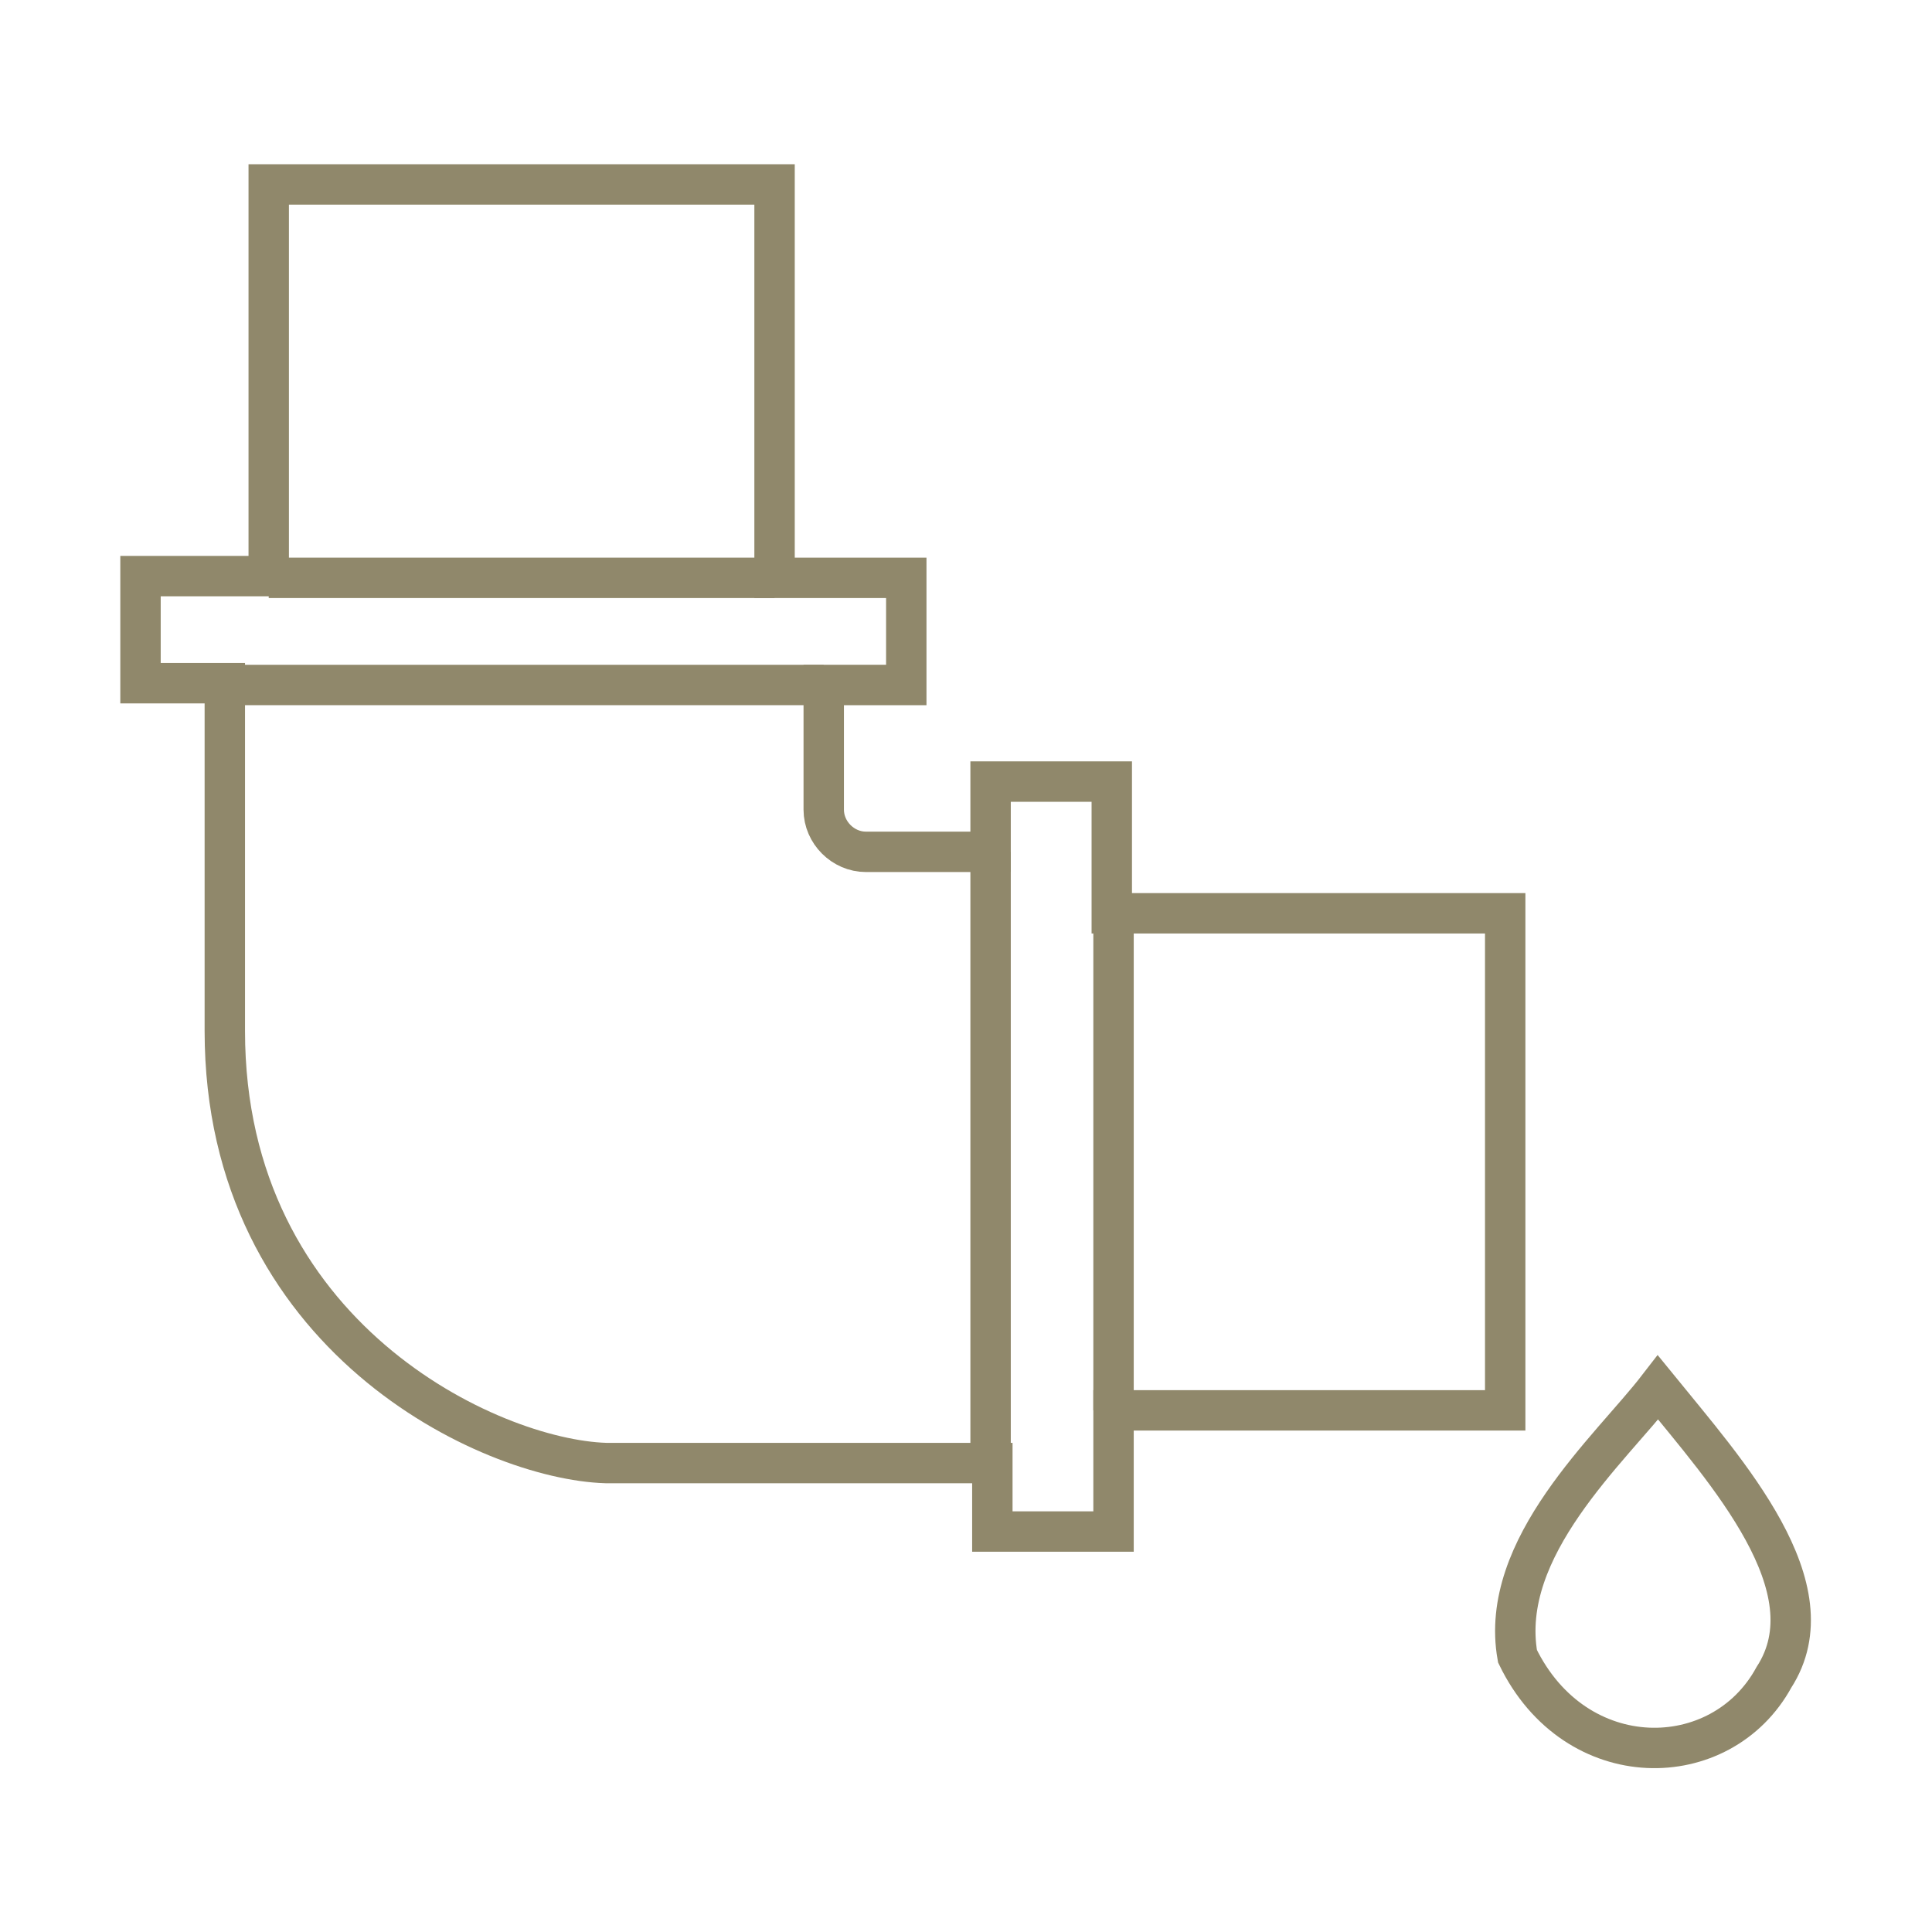 <?xml version="1.0" encoding="utf-8"?>
<!-- Generator: Adobe Illustrator 25.4.1, SVG Export Plug-In . SVG Version: 6.00 Build 0)  -->
<svg version="1.1" id="Layer_1" xmlns="http://www.w3.org/2000/svg" xmlns:xlink="http://www.w3.org/1999/xlink" x="0px" y="0px"
	 viewBox="0 0 110 110" style="enable-background:new 0 0 110 110;" xml:space="preserve">
<style type="text/css">
	.st0{display:none;}
	.st1{display:inline;fill:none;stroke:#90886B;stroke-width:2.3;stroke-linecap:round;stroke-linejoin:round;stroke-miterlimit:10;}
	.st2{display:inline;fill:none;stroke:#90886B;stroke-width:2;stroke-linecap:round;stroke-linejoin:round;stroke-miterlimit:10;}
	.st3{fill:none;stroke:#90886B;stroke-width:2.3;stroke-miterlimit:10;}
	.st4{display:inline;fill:#90886B;}
</style>
<g class="st0">
	<path class="st1" d="M48.3,24c-3.8-3.9-7.5-7.9-11.6-12.2C28,20.3,19.7,28.5,11.2,36.9c4.3,4.1,8.2,7.6,12,11.2"/>
	<path class="st1" d="M86.7,62c3.7,3.7,7.4,7.4,10.9,10.9c-8.5,8.5-16.7,16.7-25.2,25.2c-3.5-3.5-7.8-7.5-11.5-11.2"/>
	<path class="st1" d="M36.5,86.1c-4.1,3.9-8.5,8.5-12,11.8C20,94,15.8,90.3,11.2,86.3c24.9-24.9,49.5-49.5,74.1-74.1
		c4,4.5,7.8,8.8,11.5,12.9c-2.7,3-6.5,6.7-10.6,11.4c4,3.5,8.3,7.8,12.7,11.7c-17.4,17.4-33.8,33.8-50,50
		C44.7,94.1,40.9,90.5,36.5,86.1c1.6-1.5,3.5-3.4,5.2-5.2c13.3-13.3,26.6-26.6,40-39.9c1.3-1.3,3-3.3,4.4-4.5"/>
	<path class="st1" d="M72.8,23.8C69,19.9,65.1,16.1,61.1,12c-16.6,16.6-33,33-49.6,49.6c4.1,4.1,7.9,7.9,11.8,11.8"/>
	<path class="st1" d="M61.9,37.2c3.8,3.8,7.6,7.6,11.3,11.3"/>
	<path class="st1" d="M36.5,61.7c3.6,3.5,8.1,8.3,11.8,11.8"/>
	<path class="st1" d="M37.1,37.7c3.5,3.5,7,7,10.5,10.5"/>
	<path class="st1" d="M61.7,61.7c3.5,3.5,7.4,8.3,10.9,11.8"/>
</g>
<g class="st0">
	<path class="st2" d="M85.5,40.6v14.7c0,6.8-5.5,12.3-12.3,12.3H41.6c-3.6,0-7.1-0.8-10.3-2.4"/>
	<path class="st2" d="M30.5,78.9c0,7.9-6.4,14.3-14.3,14.3C8.4,93.1,2,86.8,2,78.9C2,71,8.4,64.6,16.3,64.6c2.7,0,5.3,0.8,7.5,2.1
		l-2.8,4.5l-4.6,7.4l6.6-5.8l4-3.6C29.1,71.8,30.5,75.2,30.5,78.9z"/>
	<path class="st2" d="M85.5,55.4l0,34c0,2-2.3,3.1-3.9,1.8L59.4,67.6"/>
	<path class="st2" d="M77.7,46.6l14.9-11.4c0.8-0.6,1.7-0.9,2.7-1l9.2-0.4c1.9,0,3.5-1.6,3.5-3.6v0c0-2-1.6-3.6-3.6-3.6l-11.8,0.4
		c-0.9,0-1.8,0.3-2.6,0.9l-11.1,8.2l0,0H14.3c-1.5,0-2.4,1.5-1.7,2.8l8.3,16c1.4,2.8,3.4,5.2,5.7,7.1"/>
	<polyline class="st2" points="36.7,60.5 31.4,65.2 26.8,69.3 22.8,72.8 16.3,78.6 20.9,71.2 23.7,66.7 26.6,62.1 29,58.3 	"/>
	<path class="st2" d="M22.8,72.8c1.5,1.6,2.4,3.7,2.4,6.1c0,5-4,8.9-8.9,8.9c-4.9,0-8.9-4-8.9-8.9c0-4.9,4-8.9,8.9-8.9
		c1.7,0,3.3,0.5,4.6,1.3"/>
	<path class="st2" d="M68.5,67.6l10.7,13c0.3,0.4,1,0.2,1-0.4l-0.2-14.6"/>
	<path class="st2" d="M34.3,36.2c0,0,2.2-9.4-2.9-15.7c0,0,7.7,2.5,8.3,10.7c0,0,1.2-11,13.9-14.4c0,0-8.8,8.3-6.6,19.4"/>
	<path class="st2" d="M60.1,36.2c0,0-0.7-12.5,12.4-19.4c0,0-7,10.6-5.2,19.4"/>
	<polyline class="st2" points="51,36.2 54.1,26.5 55.9,36.2 	"/>
	<line class="st2" x1="78.9" y1="36.2" x2="73.7" y2="40.2"/>
</g>
<g>
	<path class="st3" d="M15.3,10.5h28.8v22.4h7.5V39h-4.7v7.1c0,1.3,1.1,2.4,2.4,2.4h7.1v-4h6.9V52h22.4v28.3H63.4v6.9h-6.9v-3.9
		c0,0-19.4,0-22,0c-6.6-0.2-21.7-7.2-21.7-24.6s0-19.8,0-19.8H8v-6.1h7.3V10.5z"/>
	<line class="st3" x1="15.3" y1="32.9" x2="44.1" y2="32.9"/>
	<line class="st3" x1="12.7" y1="39" x2="46.9" y2="39"/>
	<line class="st3" x1="56.4" y1="48.5" x2="56.4" y2="83.3"/>
	<line class="st3" x1="63.4" y1="52" x2="63.4" y2="80.3"/>
	<path class="st3" d="M94.4,79c3.9,4.8,9.9,11.4,6.6,16.5c-3,5.5-11.3,5.6-14.6-1.2C85.3,88.1,91.7,82.5,94.4,79z"/>
</g>
<g class="st0">
	<path class="st2" d="M70.3,70.5c0,4.1-3.4,7.5-7.5,7.5c-4.1,0-7.5-3.4-7.5-7.5c0-4.1,3.4-7.5,7.5-7.5C66.9,63,70.3,66.4,70.3,70.5z
		"/>
	<path class="st2" d="M76.5,70.5c0,7.6-6.2,13.8-13.8,13.8c-7.6,0-13.8-6.2-13.8-13.8c0-7.6,6.2-13.8,13.8-13.8
		C70.4,56.7,76.5,62.9,76.5,70.5z"/>
	<ellipse transform="matrix(0.807 -0.591 0.591 0.807 -29.559 50.721)" class="st2" cx="62.7" cy="70.5" rx="19.5" ry="19.5"/>
	<path class="st2" d="M62.7,90h22.5l0,0c10.7,0,19.4-8.7,19.4-19.5S96,51.1,85.2,51.1l0,0H62.7"/>
	<path class="st2" d="M70.7,33.8c0,3.7-3,6.7-6.7,6.7c-3.7,0-6.7-3-6.7-6.7c0-3.7,3-6.7,6.7-6.7C67.7,27.1,70.7,30.1,70.7,33.8z"/>
	<path class="st2" d="M76.3,33.8c0,6.8-5.5,12.3-12.3,12.3s-12.3-5.5-12.3-12.3S57.2,21.5,64,21.5S76.3,27,76.3,33.8z"/>
	<ellipse transform="matrix(0.923 -0.385 0.385 0.923 -8.077 27.238)" class="st2" cx="64" cy="33.8" rx="17.3" ry="17.3"/>
	<path class="st2" d="M64,51.1h20l0,0c9.5,0,17.3-7.7,17.3-17.3c0-9.6-7.7-17.3-17.3-17.3l0,0H64"/>
	<path class="st2" d="M37,66.8c0,5-4,9-9,9c-5,0-9-4-9-9s4-9,9-9C33,57.8,37,61.8,37,66.8z"/>
	<path class="st2" d="M43.4,72.7C41,78.9,35,83.3,28,83.3c-9.1,0-16.5-7.4-16.5-16.5S18.9,50.3,28,50.3c8.3,0,15.1,6.1,16.3,14"/>
	<path class="st2" d="M46.3,81c-4.2,5.5-10.9,9-18.3,9C15.2,90,4.8,79.6,4.8,66.8C4.8,54,15.2,43.6,28,43.6c9.2,0,17.2,5.4,21,13.2"
		/>
	<line class="st2" x1="49.7" y1="43.6" x2="28" y2="43.6"/>
	<path class="st2" d="M28,90h26.8c1.4,0,2.8-0.1,4.1-0.4"/>
	<line class="st2" x1="75.2" y1="55.6" x2="75.2" y2="55.6"/>
	<line class="st2" x1="38.9" y1="30.3" x2="38.9" y2="32.9"/>
	<line class="st2" x1="23.9" y1="33.8" x2="26" y2="37.1"/>
	<path class="st2" d="M31.9,25c0,1.9-1.6,3.5-3.5,3.5c-1.9,0-3.5-1.6-3.5-3.5c0-1.9,1.6-3.5,3.5-3.5C30.4,21.5,31.9,23.1,31.9,25z"
		/>
	<line class="st2" x1="102.5" y1="49.1" x2="103.8" y2="47.9"/>
	<line class="st2" x1="103.8" y1="54.6" x2="105.2" y2="55.6"/>
	<line class="st2" x1="5.9" y1="88.2" x2="5.9" y2="89.6"/>
	<line class="st2" x1="11.5" y1="93.5" x2="14.4" y2="93.5"/>
</g>
<g class="st0">
	<path class="st4" d="M97.1,92.4H44.5c-4.9,0-8.9-4-8.9-8.9c0-4.9,4-8.9,8.9-8.9h52.6c4.9,0,8.9,4,8.9,8.9
		C106,88.4,102,92.4,97.1,92.4z M44.5,77.1c-3.6,0-6.4,2.9-6.4,6.4S41,90,44.5,90h52.6c3.6,0,6.4-2.9,6.4-6.4s-2.9-6.4-6.4-6.4H44.5
		z"/>
	<path class="st4" d="M95,87.4c-2.1,0-3.9-1.7-3.9-3.9s1.7-3.9,3.9-3.9s3.9,1.7,3.9,3.9S97.1,87.4,95,87.4z M95,82.1
		c-0.8,0-1.4,0.6-1.4,1.4S94.2,85,95,85c0.8,0,1.4-0.6,1.4-1.4S95.8,82.1,95,82.1z M83.1,87.4c-2.1,0-3.9-1.7-3.9-3.9
		s1.7-3.9,3.9-3.9s3.9,1.7,3.9,3.9S85.2,87.4,83.1,87.4z M83.1,82.1c-0.8,0-1.4,0.6-1.4,1.4s0.6,1.4,1.4,1.4c0.8,0,1.4-0.6,1.4-1.4
		S83.8,82.1,83.1,82.1z M71.1,87.4c-2.1,0-3.9-1.7-3.9-3.9s1.7-3.9,3.9-3.9c2.1,0,3.9,1.7,3.9,3.9S73.2,87.4,71.1,87.4z M71.1,82.1
		c-0.8,0-1.4,0.6-1.4,1.4s0.6,1.4,1.4,1.4c0.8,0,1.4-0.6,1.4-1.4S71.9,82.1,71.1,82.1z M59.2,87.4c-2.1,0-3.9-1.7-3.9-3.9
		s1.7-3.9,3.9-3.9s3.9,1.7,3.9,3.9S61.3,87.4,59.2,87.4z M59.2,82.1c-0.8,0-1.4,0.6-1.4,1.4s0.6,1.4,1.4,1.4c0.8,0,1.4-0.6,1.4-1.4
		S60,82.1,59.2,82.1z M47.2,87.4c-2.1,0-3.9-1.7-3.9-3.9s1.7-3.9,3.9-3.9s3.9,1.7,3.9,3.9S49.3,87.4,47.2,87.4z M47.2,82.1
		c-0.8,0-1.4,0.6-1.4,1.4s0.6,1.4,1.4,1.4c0.8,0,1.4-0.6,1.4-1.4S48,82.1,47.2,82.1z"/>
	<path class="st4" d="M99,72.2H41.6c-0.7,0-1.2-0.5-1.2-1.2V53.4c0-0.3,0.1-0.6,0.3-0.8l18.8-19.5c0.2-0.2,0.5-0.4,0.9-0.4h11.7
		c0.7,0,1.2,0.5,1.2,1.2v9.5H99c4.7,0,8.5,3.8,8.5,8.5v11.9C107.5,68.4,103.7,72.2,99,72.2z M73.3,69.8H99c3.3,0,6-2.7,6-6V51.9
		c0-3.3-2.7-6-6-6H73.3V69.8z M42.8,69.8h28.1V35.2h-10L42.8,53.9V69.8z"/>
	<path class="st4" d="M63.3,57.1H47.5c-0.5,0-0.9-0.3-1.1-0.7c-0.2-0.5-0.1-1,0.3-1.3l15.9-16c0.3-0.3,0.9-0.5,1.3-0.3
		c0.5,0.2,0.7,0.6,0.7,1.1v16C64.5,56.6,64,57.1,63.3,57.1z M50.4,54.7h11.8V42.8L50.4,54.7z"/>
	<rect x="48.7" y="71" class="st4" width="2.4" height="4.8"/>
	<rect x="91" y="71" class="st4" width="2.4" height="4.8"/>
	<rect x="39.2" y="22" transform="matrix(0.594 -0.804 0.804 0.594 -12.47 47.106)" class="st4" width="2.4" height="27.8"/>
	
		<rect x="34.4" y="29.6" transform="matrix(0.673 -0.739 0.739 0.673 -19.065 39.912)" class="st4" width="2.4" height="23.9"/>
	<path class="st4" d="M30.5,93.2H11.7c-4.4,0-8-3.6-8-8V69.1h2.4v16.1c0,3.1,2.5,5.5,5.5,5.5h16.1L7.7,68.9l1.8-1.6l21.9,23.9
		c0.3,0.4,0.4,0.9,0.2,1.3C31.4,92.9,31,93.2,30.5,93.2z"/>
	<path class="st4" d="M7.3,70.9c-2.7,0-4.8-2.2-4.8-4.8c0-2.7,2.2-4.8,4.8-4.8s4.8,2.2,4.8,4.8c0,1.7-0.9,3.2-2.3,4.1
		C9.1,70.6,8.2,70.9,7.3,70.9z M7.3,63.6c-1.3,0-2.4,1.1-2.4,2.4c0,1.3,1.1,2.4,2.4,2.4c0.5,0,0.9-0.1,1.2-0.4
		c0.7-0.5,1.2-1.2,1.2-2.1C9.8,64.7,8.7,63.6,7.3,63.6z"/>
	<path class="st4" d="M23.9,27.4c-1.7,0-3-1.4-3-3c0-1.7,1.4-3,3-3c1.7,0,3,1.4,3,3c0,1.1-0.5,2-1.4,2.6
		C25,27.3,24.5,27.4,23.9,27.4z M23.9,22.6c-1,0-1.8,0.8-1.8,1.8c0,1,0.8,1.8,1.8,1.8c0.3,0,0.7-0.1,0.9-0.3
		c0.6-0.3,0.9-0.9,0.9-1.5C25.7,23.4,24.9,22.6,23.9,22.6z"/>
	<path class="st4" d="M11.9,65.7l-2.2-1.1l18.9-37.5c0.8-1.5,0.8-3.3,0-4.8s-2.1-2.6-3.8-2.9c-2.7-0.5-5.4,1.1-6.3,3.7L6,63.8
		l-2.3-0.7l12.6-40.7c1.2-3.9,5.1-6.2,9-5.4c2.4,0.5,4.4,2,5.5,4.3s1.1,4.8,0,7L11.9,65.7z"/>
	<rect x="32.4" y="21.6" transform="matrix(0.525 -0.851 0.851 0.525 -5.429 39.843)" class="st4" width="1.2" height="6.3"/>
	<rect x="52.1" y="36.9" transform="matrix(0.564 -0.826 0.826 0.564 -9.225 60.479)" class="st4" width="1.2" height="4.2"/>
	<path class="st4" d="M50,40.3c-0.3,0-0.5-0.1-0.7-0.2L33.8,28.4c-0.5-0.4-0.6-1.1-0.3-1.6l1.7-2.6c0.2-0.3,0.5-0.5,0.8-0.5
		c0.3-0.1,0.7,0,0.9,0.2l15.6,11.6c0.3,0.2,0.4,0.5,0.5,0.8c0,0.3,0,0.6-0.2,0.9L51,39.8c-0.2,0.3-0.5,0.4-0.8,0.5
		C50.1,40.3,50,40.3,50,40.3z M36.2,27.1l13.5,10.2l0.5-0.7L36.6,26.6L36.2,27.1z"/>
</g>
<g class="st0">
	<path class="st4" d="M37.9,68.6c-0.4,0-0.7-0.1-1-0.4L4.5,38.4c-0.4-0.4-0.6-1-0.4-1.6c0.2-0.6,0.7-0.9,1.3-0.9h72.8l12.1-13.2
		c0.3-0.3,0.7-0.5,1.1-0.5H106v2.9H92l-12,13l-7.3,14.7c-0.1,0.3-0.4,0.5-0.7,0.7L38.5,68.5C38.3,68.5,38.1,68.6,37.9,68.6z
		 M9.1,38.8l29,26.7l32.2-14.3l6.1-12.3H9.1z"/>
	<path class="st4" d="M68.4,80.6h-7c-0.3,0-0.6-0.1-0.9-0.3l-19.1-14l1.7-2.3l18.7,13.8H67V53.2h2.9v26C69.9,80,69.2,80.6,68.4,80.6
		z"/>
	<path class="st4" d="M12.6,38.5l-1.8-2.2l7.2-6c0.2-0.1,0.4-0.2,0.6-0.3l4-0.9l4.8-7.9c0.3-0.5,0.9-0.8,1.5-0.7l9.6,1.8l4.4-3.5
		c0.3-0.2,0.6-0.3,1-0.3l12,1.1c0.5,0,0.9,0.3,1.1,0.7l4.7,8.3l6.8,0.2c0.4,0,0.8,0.2,1.1,0.6l5.5,7.1l-2.3,1.8l-5.1-6.6l-6.9-0.2
		c-0.5,0-1-0.3-1.2-0.7l-4.8-8.4l-10.6-1L39.7,25c-0.3,0.3-0.8,0.4-1.2,0.3l-9.3-1.7l-4.6,7.5c-0.2,0.3-0.5,0.6-0.9,0.7l-4.2,1
		L12.6,38.5z"/>
	<path class="st4" d="M19,91.4c-8.3,0-15-6.7-15-15s6.7-15,15-15s15,6.7,15,15S27.3,91.4,19,91.4z M19,64.3
		c-6.7,0-12.1,5.4-12.1,12.1c0,6.7,5.4,12.1,12.1,12.1s12.1-5.4,12.1-12.1C31.1,69.8,25.7,64.3,19,64.3z"/>
	<rect x="17.9" y="70.4" transform="matrix(0.897 -0.441 0.441 0.897 -28.764 19.925)" class="st4" width="21" height="2.9"/>
</g>
</svg>
